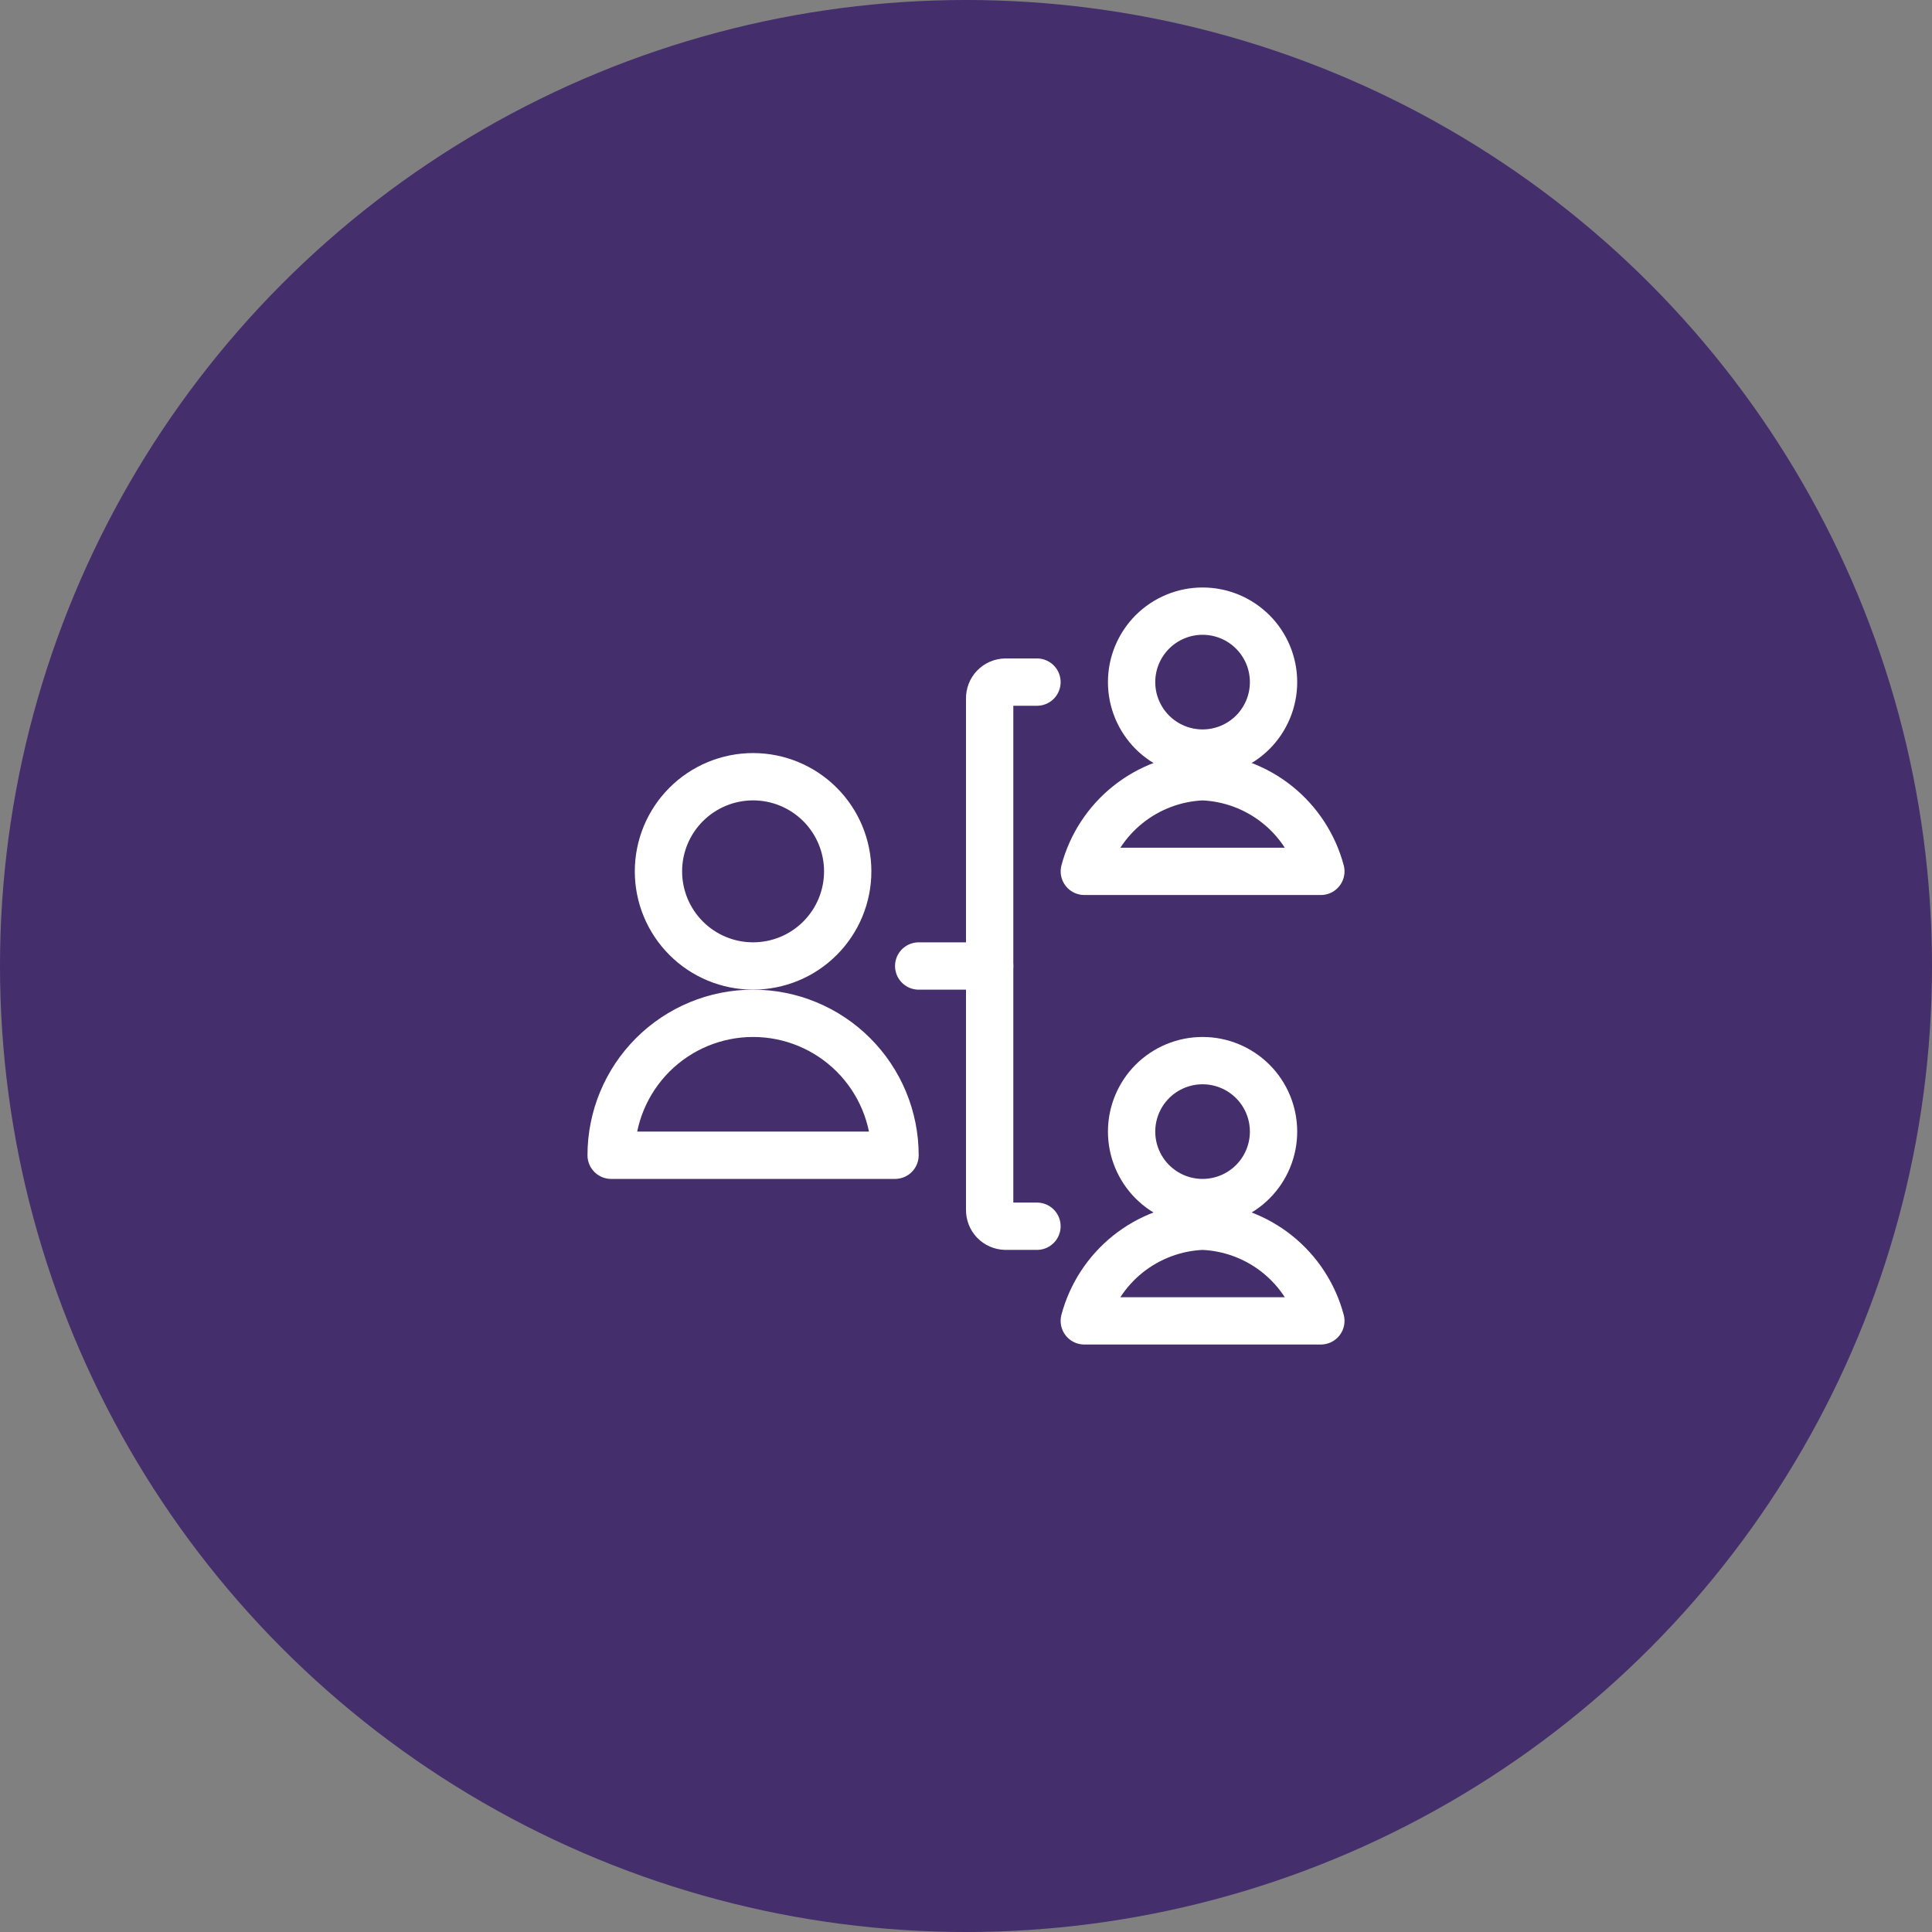 <svg width="98" height="98" viewBox="0 0 98 98" fill="none" xmlns="http://www.w3.org/2000/svg">
<rect x="0" y="0" width="98" height="98" fill="#808080" stroke="none"/>
<circle cx="49" cy="49" r="49" fill="#442E6B"/>
<path d="M52.6 62.2H51C50.784 62.195 50.578 62.105 50.428 61.95C50.278 61.794 50.196 61.585 50.2 61.369V35.428C50.198 35.321 50.217 35.215 50.256 35.116C50.295 35.016 50.354 34.925 50.428 34.848C50.502 34.771 50.591 34.71 50.689 34.667C50.787 34.624 50.893 34.602 51 34.6H52.6" stroke="white" stroke-width="2.4" stroke-linecap="round" stroke-linejoin="round"/>
<path d="M46.6 49H50.2" stroke="white" stroke-width="2.4" stroke-linecap="round" stroke-linejoin="round"/>
<path d="M57.4 34.6C57.4 35.073 57.493 35.541 57.674 35.978C57.855 36.414 58.12 36.811 58.454 37.146C58.789 37.48 59.186 37.745 59.622 37.926C60.059 38.107 60.527 38.2 61 38.2C61.473 38.2 61.941 38.107 62.378 37.926C62.814 37.745 63.211 37.48 63.546 37.146C63.88 36.811 64.145 36.414 64.326 35.978C64.507 35.541 64.6 35.073 64.6 34.6C64.6 34.127 64.507 33.659 64.326 33.222C64.145 32.786 63.88 32.389 63.546 32.054C63.211 31.72 62.814 31.455 62.378 31.274C61.941 31.093 61.473 31 61 31C60.527 31 60.059 31.093 59.622 31.274C59.186 31.455 58.789 31.72 58.454 32.054C58.12 32.389 57.855 32.786 57.674 33.222C57.493 33.659 57.4 34.127 57.4 34.6Z" stroke="white" stroke-width="2.4" stroke-linecap="round" stroke-linejoin="round"/>
<path d="M67 44.199C66.643 42.864 65.869 41.677 64.79 40.814C63.71 39.95 62.383 39.454 61.002 39.399C59.62 39.454 58.292 39.95 57.213 40.813C56.133 41.677 55.358 42.864 55.002 44.199H67Z" stroke="white" stroke-width="2.4" stroke-linecap="round" stroke-linejoin="round"/>
<path d="M57.4 57.4C57.4 57.873 57.493 58.341 57.674 58.777C57.855 59.214 58.12 59.611 58.454 59.945C58.789 60.28 59.186 60.545 59.622 60.726C60.059 60.907 60.527 61 61 61C61.473 61 61.941 60.907 62.378 60.726C62.814 60.545 63.211 60.28 63.546 59.945C63.88 59.611 64.145 59.214 64.326 58.777C64.507 58.341 64.6 57.873 64.6 57.4C64.6 56.927 64.507 56.459 64.326 56.022C64.145 55.585 63.88 55.188 63.546 54.854C63.211 54.52 62.814 54.255 62.378 54.074C61.941 53.893 61.473 53.8 61 53.8C60.527 53.8 60.059 53.893 59.622 54.074C59.186 54.255 58.789 54.52 58.454 54.854C58.12 55.188 57.855 55.585 57.674 56.022C57.493 56.459 57.4 56.927 57.4 57.4Z" stroke="white" stroke-width="2.4" stroke-linecap="round" stroke-linejoin="round"/>
<path d="M67 67C66.643 65.664 65.869 64.478 64.789 63.614C63.709 62.75 62.382 62.255 61 62.2C59.619 62.255 58.291 62.75 57.211 63.614C56.132 64.478 55.357 65.664 55 67H67Z" stroke="white" stroke-width="2.4" stroke-linecap="round" stroke-linejoin="round"/>
<path d="M33.4 44.199C33.4 45.472 33.906 46.693 34.806 47.593C35.706 48.494 36.927 48.999 38.2 48.999C39.473 48.999 40.694 48.494 41.594 47.593C42.494 46.693 43 45.472 43 44.199C43 42.926 42.494 41.706 41.594 40.805C40.694 39.905 39.473 39.399 38.2 39.399C36.927 39.399 35.706 39.905 34.806 40.805C33.906 41.706 33.4 42.926 33.4 44.199Z" stroke="white" stroke-width="2.4" stroke-linecap="round" stroke-linejoin="round"/>
<path d="M31 58.6C31 56.691 31.759 54.859 33.109 53.509C34.459 52.159 36.29 51.4 38.2 51.4C40.11 51.4 41.941 52.159 43.291 53.509C44.641 54.859 45.4 56.691 45.4 58.6H31Z" stroke="white" stroke-width="2.4" stroke-linecap="round" stroke-linejoin="round"/>
</svg>
